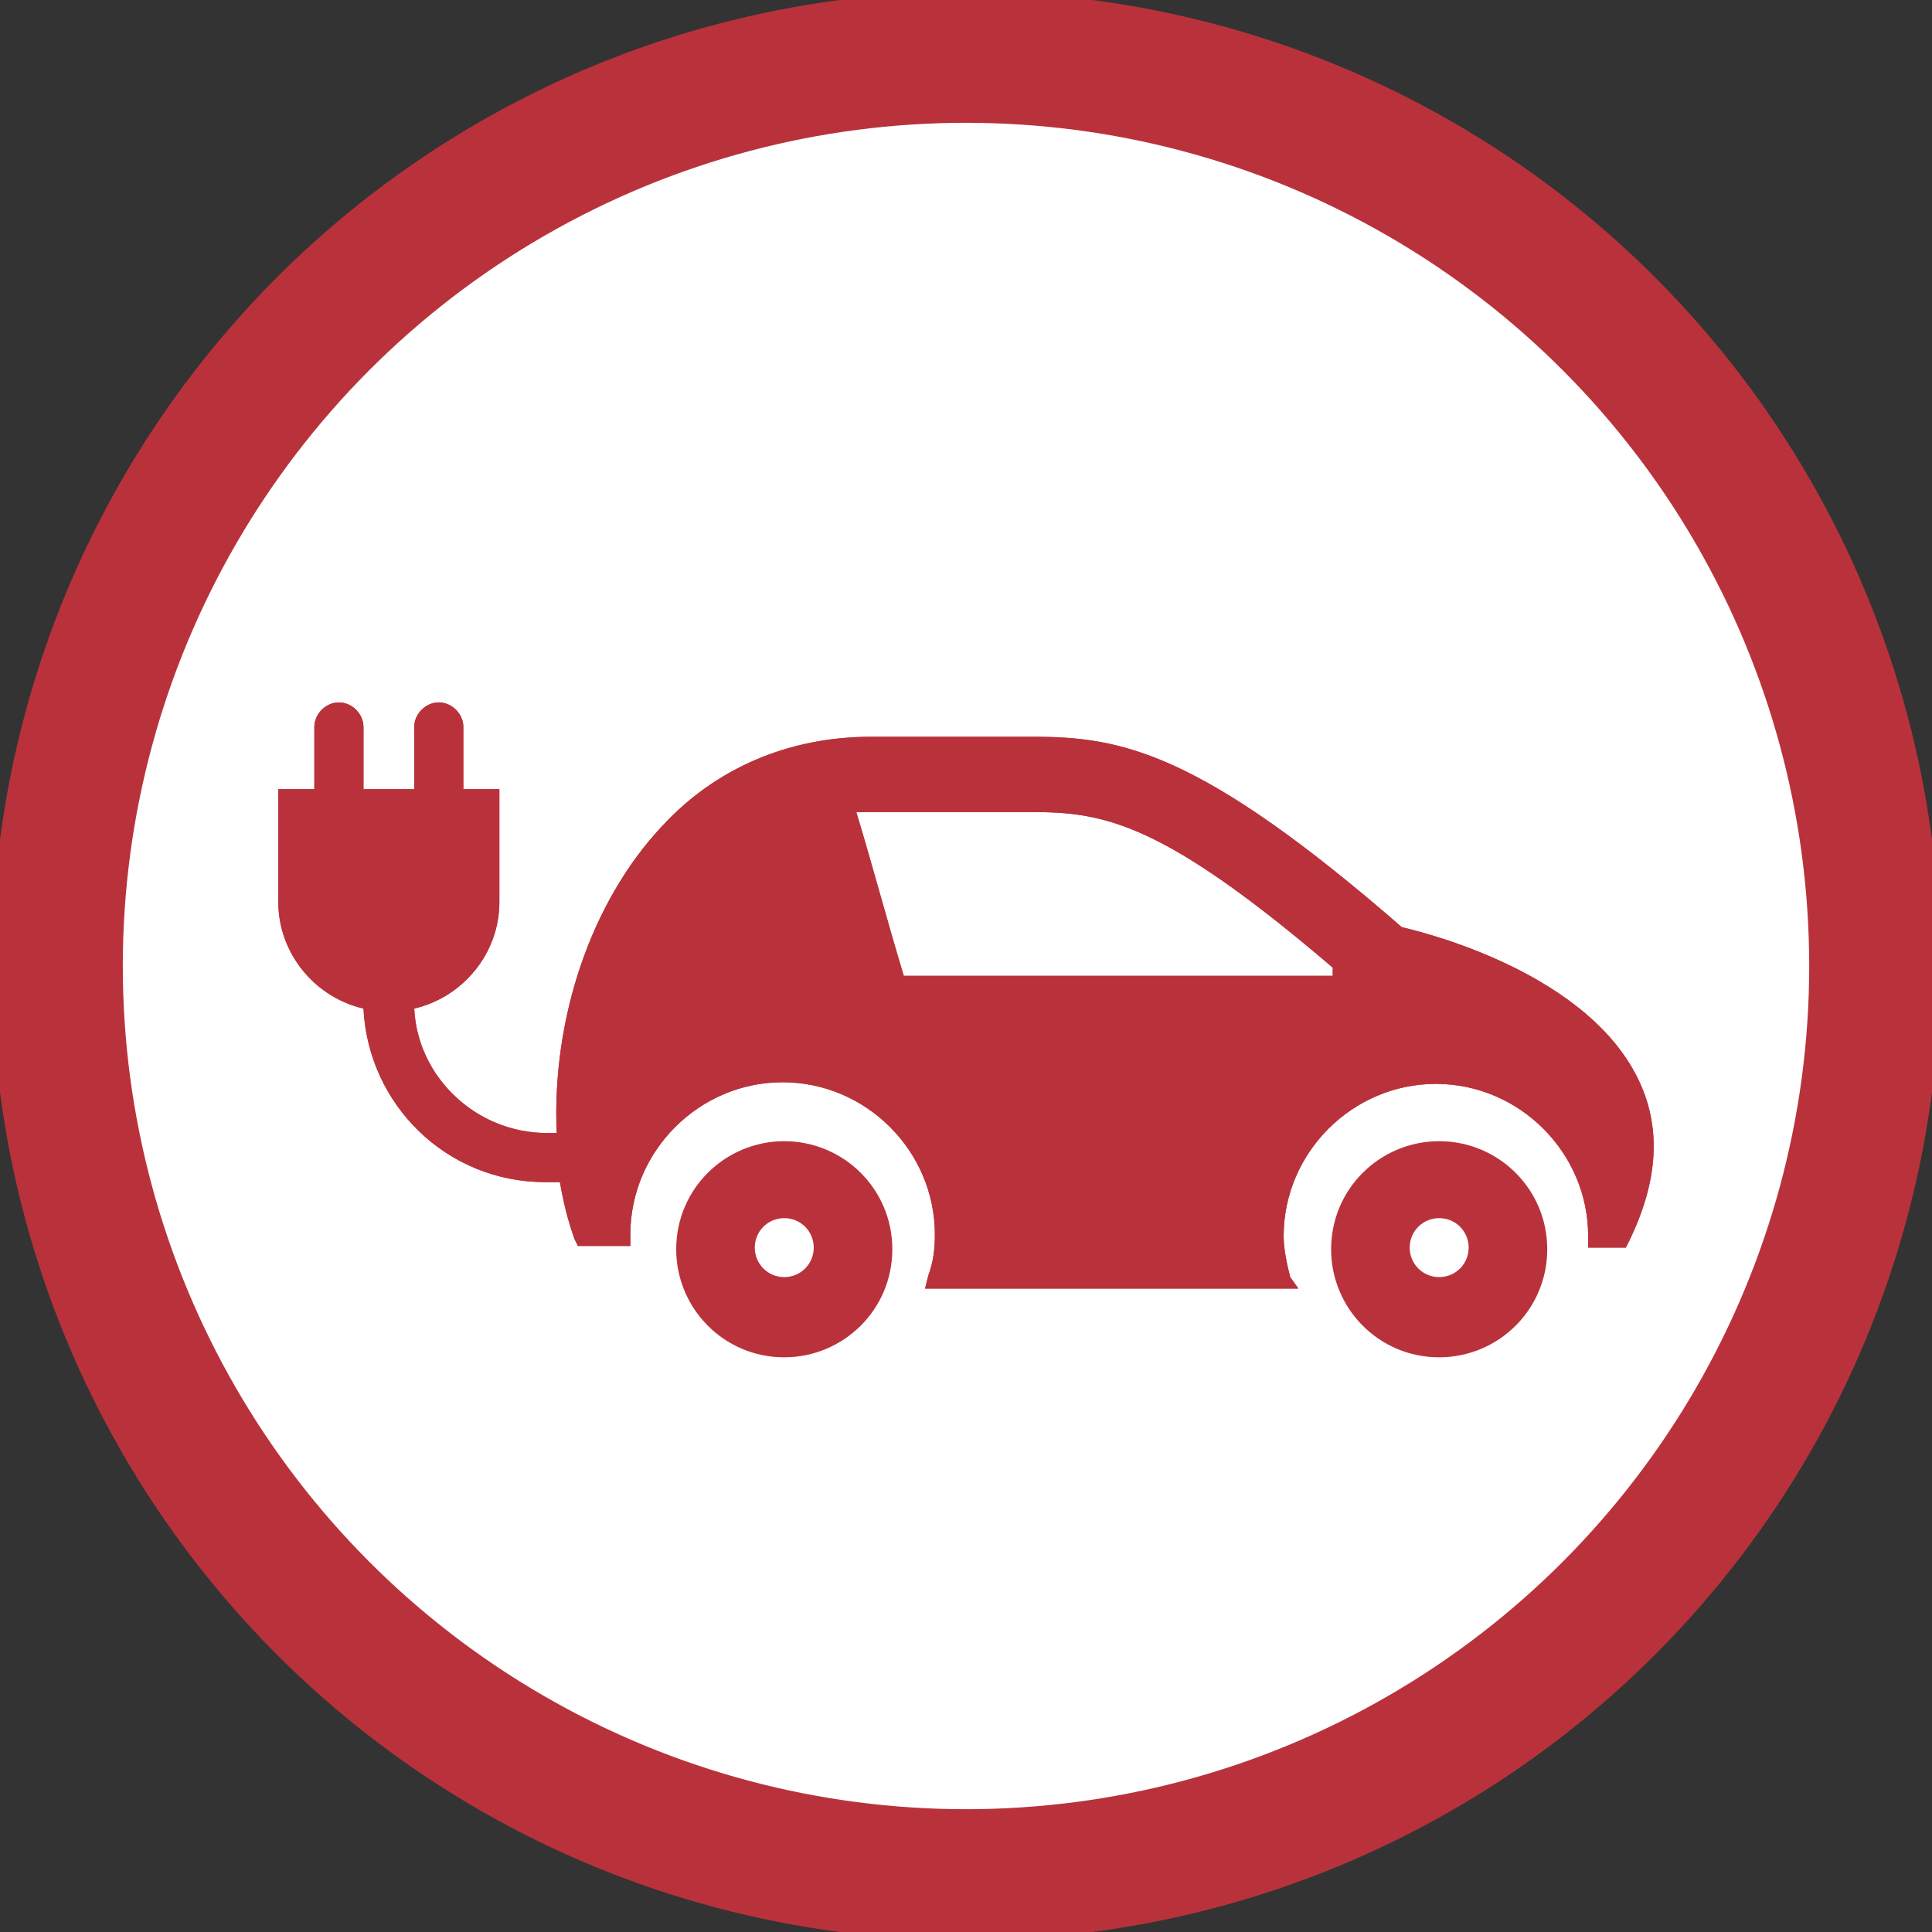<?xml version="1.0" encoding="utf-8"?>
<!-- Generator: Adobe Illustrator 23.0.1, SVG Export Plug-In . SVG Version: 6.00 Build 0)  -->
<svg version="1.1" id="Calque_1" xmlns="http://www.w3.org/2000/svg" xmlns:xlink="http://www.w3.org/1999/xlink" x="0px" y="0px"
	 viewBox="0 0 118 118" style="enable-background:new 0 0 118 118;" xml:space="preserve">
<rect x="0" y="0" width="118" height="118" fill="#333333" stroke="none"/>
<style type="text/css">
	.st0{fill:#FFFFFF;stroke:#B9323B;stroke-width:8;stroke-linecap:round;stroke-linejoin:round;stroke-miterlimit:10;}
	.st1{fill:#B9323B;}
</style>
<circle class="st0" cx="59" cy="59" r="55.5"/>
<path class="st1" d="M81.5,59.6H55.2c-1-3.3-1.9-6.7-2.9-10h10.8c4.4,0,8,0.7,18.3,9.5V59.6z M85.7,56.7C73.3,45.9,68.5,45,63.1,45
	h-9.9c-5,0-9.5,1.9-12.8,5.5c-4.3,4.6-6.7,11.7-6.4,18.7h-0.6c-4.3,0-7.9-3.4-8.1-7.6c3-0.7,5.2-3.4,5.2-6.5v-6.2v-0.7h-0.7h-1.5
	v-3.8c0-0.8-0.7-1.5-1.5-1.5c-0.8,0-1.5,0.7-1.5,1.5v3.8h-3.1v-3.8c0-0.8-0.7-1.5-1.5-1.5c-0.8,0-1.5,0.7-1.5,1.5v3.8h-1.5h-0.7v0.7
	v6.2c0,3.1,2.2,5.8,5.2,6.5c0.3,5.9,5.1,10.6,11.1,10.6h0.9c0.2,1.2,0.5,2.4,0.9,3.5l0.2,0.4h0.5h2h0.7v-0.7c0-5.1,4.2-9.3,9.3-9.3
	c5.1,0,9.3,4.2,9.3,9.3c0,0.9-0.1,1.7-0.4,2.5l-0.2,0.8h0.9h21h0.9L78.8,78c-0.2-0.8-0.4-1.7-0.4-2.5c0-5.1,4.2-9.3,9.3-9.3
	c5.1,0,9.3,4.2,9.3,9.3v0.7h0.7h1.2h0.4l0.2-0.4c1.8-3.7,2-7,0.5-10c-3.4-6.8-14.1-9.1-14.5-9.2"/>
<path class="st1" d="M81.5,59.6H55.2c-1-3.3-1.9-6.7-2.9-10h10.8c4.4,0,8,0.7,18.3,9.5V59.6z M85.7,56.7C73.3,45.9,68.5,45,63.1,45
	h-9.9c-5,0-9.5,1.9-12.8,5.5c-4.3,4.6-6.7,11.7-6.4,18.7h-0.6c-4.3,0-7.9-3.4-8.1-7.6c3-0.7,5.2-3.4,5.2-6.5v-6.2v-0.7h-0.7h-1.5
	v-3.8c0-0.8-0.7-1.5-1.5-1.5c-0.8,0-1.5,0.7-1.5,1.5v3.8h-3.1v-3.8c0-0.8-0.7-1.5-1.5-1.5c-0.8,0-1.5,0.7-1.5,1.5v3.8h-1.5h-0.7v0.7
	v6.2c0,3.1,2.2,5.8,5.2,6.5c0.3,5.9,5.1,10.6,11.1,10.6h0.9c0.2,1.2,0.5,2.4,0.9,3.5l0.2,0.4h0.5h2h0.7v-0.7c0-5.1,4.2-9.3,9.3-9.3
	c5.1,0,9.3,4.2,9.3,9.3c0,0.9-0.1,1.7-0.4,2.5l-0.2,0.8h0.9h21h0.9L78.8,78c-0.2-0.8-0.4-1.7-0.4-2.5c0-5.1,4.2-9.3,9.3-9.3
	c5.1,0,9.3,4.2,9.3,9.3v0.7h0.7h1.2h0.4l0.2-0.4c1.8-3.7,2-7,0.5-10c-3.4-6.8-14.1-9.1-14.5-9.2"/>
<path class="st1" d="M87.9,69.7c-3.6,0-6.6,2.9-6.6,6.6c0,3.6,2.9,6.6,6.6,6.6c3.6,0,6.6-2.9,6.6-6.6C94.5,72.6,91.5,69.7,87.9,69.7
	z M87.9,78c-1,0-1.8-0.8-1.8-1.8c0-1,0.8-1.8,1.8-1.8c1,0,1.8,0.8,1.8,1.8C89.7,77.2,88.9,78,87.9,78z"/>
<path class="st1" d="M47.9,69.7c-3.6,0-6.6,2.9-6.6,6.6c0,3.6,2.9,6.6,6.6,6.6c3.6,0,6.6-2.9,6.6-6.6C54.5,72.6,51.5,69.7,47.9,69.7
	z M47.9,78c-1,0-1.8-0.8-1.8-1.8c0-1,0.8-1.8,1.8-1.8s1.8,0.8,1.8,1.8C49.7,77.2,48.9,78,47.9,78z"/>
</svg>
